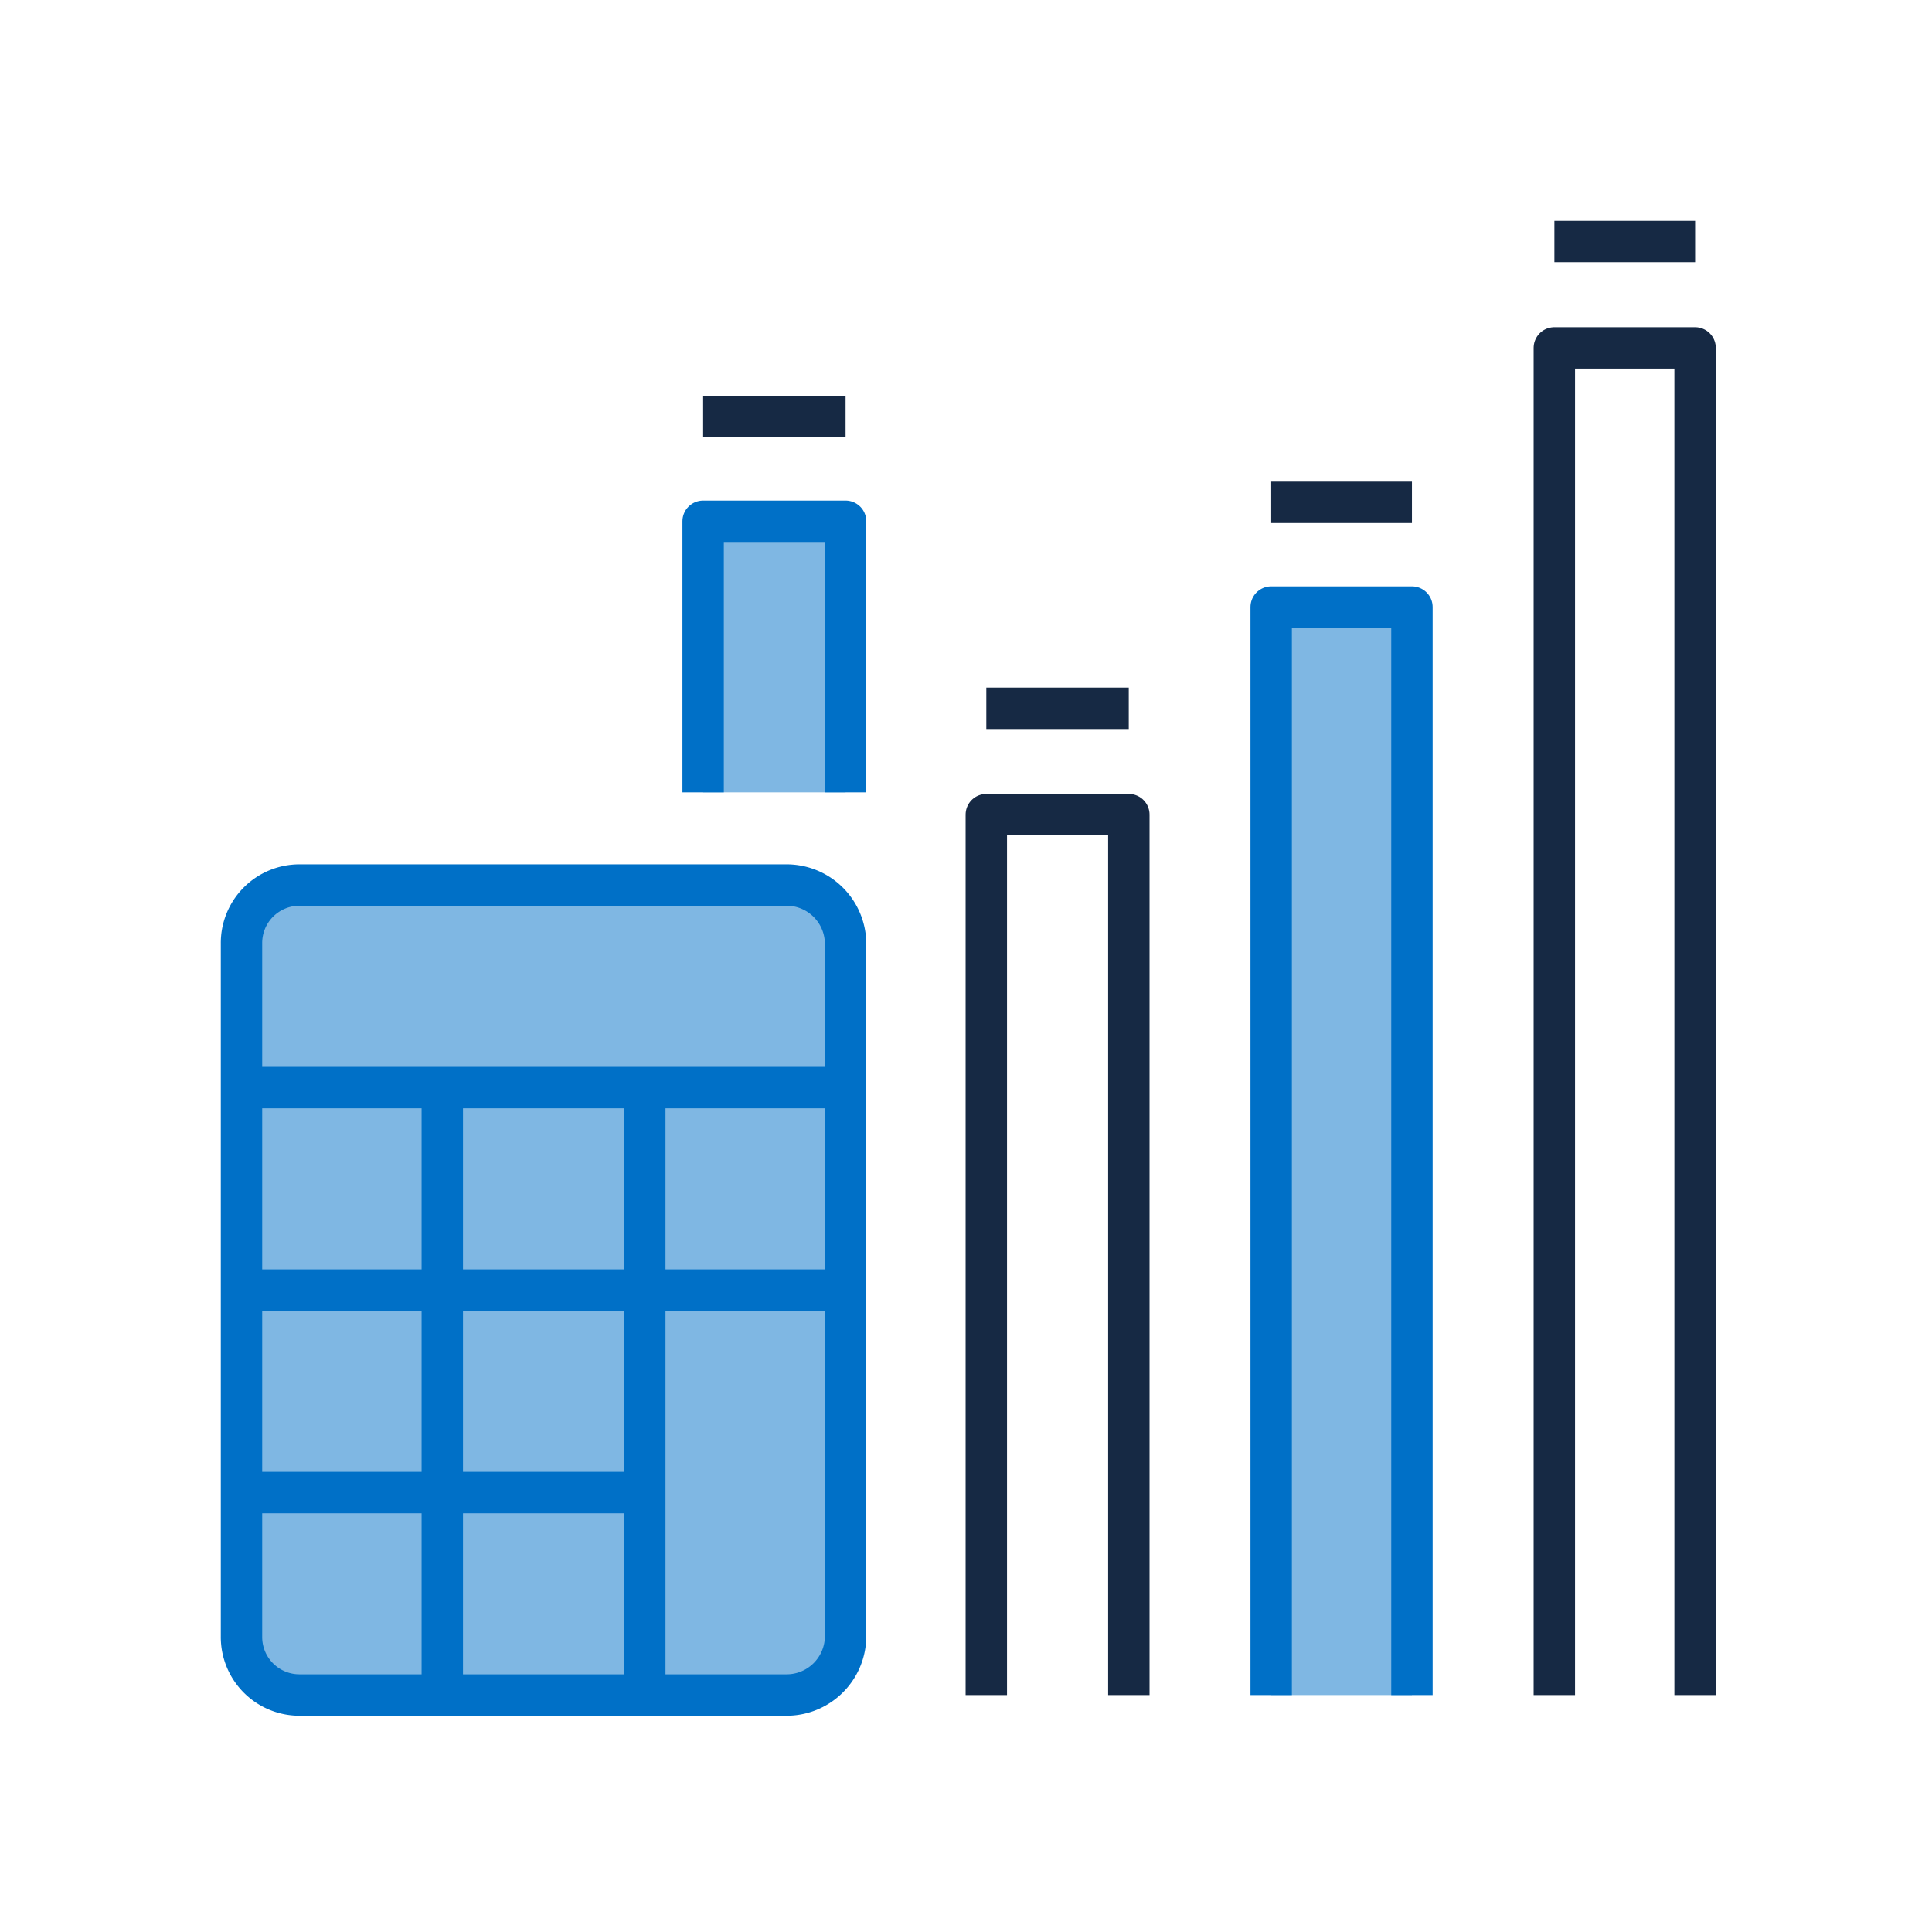 <?xml version="1.0" encoding="UTF-8"?> <svg xmlns="http://www.w3.org/2000/svg" xmlns:xlink="http://www.w3.org/1999/xlink" width="70" height="70" viewBox="0 0 70 70"><defs><clipPath id="clip-path"><rect id="Rectangle_13183" data-name="Rectangle 13183" width="70" height="70" transform="translate(863 1249)"></rect></clipPath><clipPath id="clip-path-2"><rect id="Rectangle_13182" data-name="Rectangle 13182" width="54.166" height="54.166" fill="none"></rect></clipPath><clipPath id="clip-path-3"><rect id="Rectangle_13178" data-name="Rectangle 13178" width="54.166" height="54.166" transform="translate(0 0)" fill="none"></rect></clipPath><clipPath id="clip-path-4"><rect id="Rectangle_13175" data-name="Rectangle 13175" width="5.099" height="39.422" transform="translate(38.058 13.994)" fill="none"></rect></clipPath><clipPath id="clip-path-5"><rect id="Rectangle_13177" data-name="Rectangle 13177" width="5.161" height="9.824" transform="translate(17.476 10.885)" fill="none"></rect></clipPath><clipPath id="clip-path-8"><rect id="Rectangle_13180" data-name="Rectangle 13180" width="21.887" height="29.349" transform="translate(0.75 24.067)" fill="none"></rect></clipPath></defs><g id="Mask_Group_5313" data-name="Mask Group 5313" transform="translate(-863 -1249)" clip-path="url(#clip-path)"><g id="Group_23473" data-name="Group 23473" transform="translate(871 1257)"><g id="Group_23472" data-name="Group 23472" clip-path="url(#clip-path-2)"><g id="Group_23464" data-name="Group 23464"><g id="Group_23463" data-name="Group 23463" clip-path="url(#clip-path-3)"><g id="Group_23459" data-name="Group 23459" opacity="0.5"><g id="Group_23458" data-name="Group 23458"><g id="Group_23457" data-name="Group 23457" clip-path="url(#clip-path-4)"><rect id="Rectangle_13174" data-name="Rectangle 13174" width="5.099" height="39.422" transform="translate(38.058 13.994)" fill="#0070c7"></rect></g></g></g><g id="Group_23462" data-name="Group 23462" opacity="0.5"><g id="Group_23461" data-name="Group 23461"><g id="Group_23460" data-name="Group 23460" clip-path="url(#clip-path-5)"><rect id="Rectangle_13176" data-name="Rectangle 13176" width="5.161" height="9.824" transform="translate(17.476 10.885)" fill="#0070c7"></rect></g></g></g><line id="Line_1899" data-name="Line 1899" x2="5.099" transform="translate(48.318 0.75)" fill="none" stroke="#162944" stroke-linejoin="round" stroke-width="1.5"></line><path id="Path_118997" data-name="Path 118997" d="M53.416,53.416V4.605h-5.1V53.416" fill="none" stroke="#162944" stroke-linejoin="round" stroke-width="1.5"></path></g></g><line id="Line_1900" data-name="Line 1900" x2="5.099" transform="translate(38.058 10.201)" fill="none" stroke="#162944" stroke-linejoin="round" stroke-width="1.5"></line><g id="Group_23466" data-name="Group 23466"><g id="Group_23465" data-name="Group 23465" clip-path="url(#clip-path-3)"><path id="Path_118998" data-name="Path 118998" d="M43.157,53.416V13.994h-5.1V53.416" fill="none" stroke="#0070c7" stroke-linejoin="round" stroke-width="1.5"></path><path id="Path_118999" data-name="Path 118999" d="M32.9,53.416v-31.9H27.736v31.9" fill="none" stroke="#162944" stroke-linejoin="round" stroke-width="1.5"></path></g></g><line id="Line_1901" data-name="Line 1901" x2="5.161" transform="translate(27.736 17.663)" fill="none" stroke="#162944" stroke-linejoin="round" stroke-width="1.5"></line><path id="Path_119000" data-name="Path 119000" d="M22.637,20.71V10.886H17.476V20.71" fill="none" stroke="#0070c7" stroke-linejoin="round" stroke-width="1.5"></path><line id="Line_1902" data-name="Line 1902" x2="5.161" transform="translate(17.476 7.092)" fill="none" stroke="#162944" stroke-linejoin="round" stroke-width="1.5"></line><g id="Group_23471" data-name="Group 23471"><g id="Group_23470" data-name="Group 23470" clip-path="url(#clip-path-3)"><g id="Group_23469" data-name="Group 23469" opacity="0.5"><g id="Group_23468" data-name="Group 23468"><g id="Group_23467" data-name="Group 23467" clip-path="url(#clip-path-8)"><path id="Path_119001" data-name="Path 119001" d="M22.637,51.3a2.137,2.137,0,0,1-2.114,2.114H2.864A2.1,2.1,0,0,1,.75,51.3V26.181a2.1,2.1,0,0,1,2.114-2.114H20.523a2.137,2.137,0,0,1,2.114,2.114Z" fill="#0070c7"></path></g></g></g><path id="Path_119002" data-name="Path 119002" d="M22.637,51.3a2.137,2.137,0,0,1-2.114,2.114H2.864A2.1,2.1,0,0,1,.75,51.3V26.181a2.1,2.1,0,0,1,2.114-2.114H20.523a2.137,2.137,0,0,1,2.114,2.114Z" fill="none" stroke="#0070c7" stroke-linejoin="round" stroke-width="1.5"></path><line id="Line_1903" data-name="Line 1903" x2="21.887" transform="translate(0.75 31.405)" fill="none" stroke="#0070c7" stroke-linejoin="round" stroke-width="1.5"></line><line id="Line_1904" data-name="Line 1904" x2="21.887" transform="translate(0.75 38.742)" fill="none" stroke="#0070c7" stroke-linejoin="round" stroke-width="1.5"></line><line id="Line_1905" data-name="Line 1905" x2="14.612" transform="translate(0.75 46.079)" fill="none" stroke="#0070c7" stroke-linejoin="round" stroke-width="1.5"></line><line id="Line_1906" data-name="Line 1906" y2="22.012" transform="translate(8.025 31.405)" fill="none" stroke="#0070c7" stroke-linejoin="round" stroke-width="1.5"></line><line id="Line_1907" data-name="Line 1907" y2="22.012" transform="translate(15.362 31.405)" fill="none" stroke="#0070c7" stroke-linejoin="round" stroke-width="1.5"></line></g></g></g></g></g></svg> 
